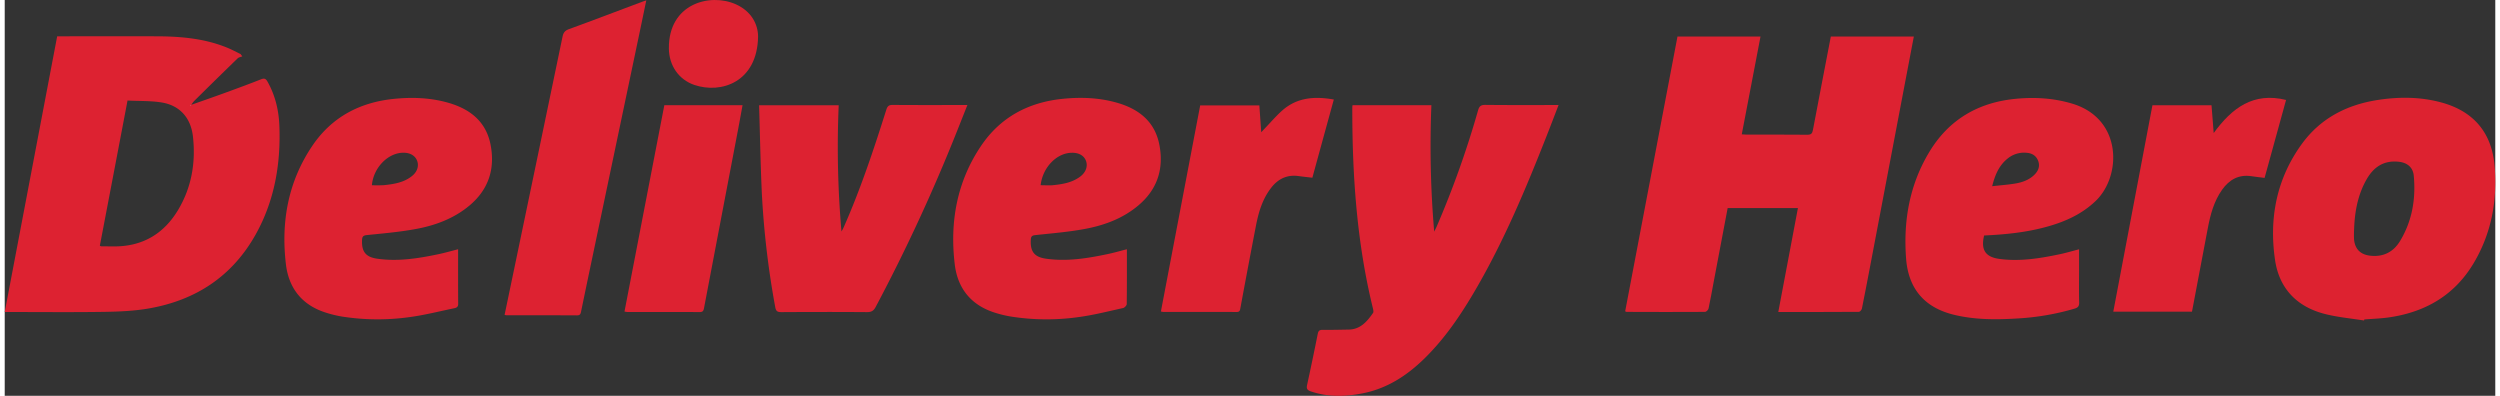 <?xml version="1.0"?>
<svg xmlns="http://www.w3.org/2000/svg" viewBox="0 0 1882.49 299.19" width="480" height="76"><rect x="0" y="0" width="1882.49" height="299.19" fill="#333333" stroke="none"/><defs><style>.cls-1{fill:#dd2231;}.cls-2{fill:#dd2230;}.cls-3{fill:#fefefe;}</style></defs><g id="Ebene_2" data-name="Ebene 2"><g id="Ebene_1-2" data-name="Ebene 1"><path class="cls-1" d="M1340.55,235.82c5-26.46,9.9-52.36,14.84-78.53h-53.11q-5.31,28-10.59,55.94c-1.26,6.66-2.42,13.35-3.86,20-.22,1-1.72,2.51-2.63,2.51-19.79.13-39.59.08-59.38,0-.22,0-.43-.18-1-.44q19.74-103.68,39.54-207.69h62.76c-4.72,24.63-9.41,49.12-14.17,73.93,1.47.09,2.54.22,3.61.22,15.34,0,30.68-.08,46,.08,2.92,0,3.69-1,4.19-3.66,4.41-23.49,9-46.95,13.51-70.56H1443c-2.33,12.2-4.62,24.27-6.92,36.34q-13.15,69.21-26.32,138.41c-2,10.29-3.88,20.59-6,30.85-.2,1-1.46,2.48-2.24,2.48C1381.37,235.85,1361.23,235.82,1340.55,235.82Z"/><path class="cls-1" d="M141,79.23c8-2.83,16-5.6,24-8.51,9.62-3.51,19.23-7,28.76-10.79,2.55-1,3.62-.44,4.89,1.81,5.83,10.35,8.49,21.6,8.94,33.27,1.13,29-3.66,56.8-18,82.38-17.82,31.71-45.47,49.69-80.92,55.79-10.9,1.88-22.12,2.36-33.21,2.53-23.61.37-47.24.12-70.86.12H0C13.24,166.26,26.4,97.09,39.65,27.44h4c23.62,0,47.24-.05,70.86,0,18.51.05,36.8,1.59,54.14,8.81,3.28,1.36,6.42,3.07,9.63,4.62l1.29,1.74c-1.18.48-2.65.65-3.49,1.47Q159.45,60.22,143,76.53a19.13,19.13,0,0,0-2,2.78l-.85.12.12.3ZM71.9,185.73a4.78,4.78,0,0,0,1,.45c3.34,0,6.68.07,10,.07,21.43,0,37.49-9.62,48.28-27.78,10.11-17,13.27-35.71,11.1-55.22-1.57-14.16-9.93-23.55-23.61-25.79-8.44-1.38-17.17-1-25.84-1.47C85.8,113,78.86,149.28,71.9,185.73Z"/><path class="cls-1" d="M1018.76,79.53h59.59a762.24,762.24,0,0,0,2.12,95.56c.91-1.87,1.45-2.87,1.9-3.91a719.16,719.16,0,0,0,31.24-87.68c.87-3.06,2-4.26,5.46-4.22,18.3.21,36.61.1,55.4.1-3.06,8-6,15.68-9,23.32-15.6,39.59-32,78.83-53.43,115.71-11,18.94-23.15,37.09-38.92,52.53-13.4,13.13-28.69,23-47.48,26.5-12.93,2.43-25.76,2.71-38.44-1.62-2.63-.9-3.42-2-2.82-4.78q4.2-19.32,8.08-38.73c.45-2.19,1.28-3,3.65-3,6.55.1,13.11-.09,19.66-.19,8.92-.13,13.93-6.08,18.47-12.58.48-.69.2-2.09,0-3.09-12.33-50.08-15.75-101.07-15.68-152.42A14,14,0,0,1,1018.76,79.53Z"/><path class="cls-2" d="M1783.29,242.26c-10.08-1.65-20.37-2.51-30.2-5.11-20.85-5.51-33.95-19.34-37.07-40.65-4.61-31.54,1.14-61.25,20.1-87.49,14.05-19.44,33.88-29.76,57.31-33.41,16.26-2.54,32.54-2.48,48.54,1.91,24.22,6.65,37.86,22.85,40,47.84,2.22,26.1-2.34,50.94-15.86,73.62-14.53,24.38-36.81,37.13-64.53,41-6,.83-12.06,1-18.09,1.5Zm-7.54-68.13a68.66,68.66,0,0,0,0,7c.78,7.43,5.1,11.43,12.54,12.17,9.79,1,17.26-2.94,22.21-11.1,9.2-15.19,12-31.92,10.38-49.4-.62-6.53-5.13-10-11.87-10.59-10.81-1-18.29,4-23.52,12.9C1778.47,147.15,1776.14,160.43,1775.75,174.13Z"/><path class="cls-1" d="M848.2,188.39c0,14,.06,27.74-.12,41.44,0,1-1.61,2.75-2.73,3-11.31,2.49-22.6,5.39-34.06,6.89a172.33,172.33,0,0,1-50.65-.44A86.35,86.35,0,0,1,747.36,236c-17.38-5.83-27.14-18.4-29.27-36.13-3.83-32,1.54-62.31,19.76-89.44,14.7-21.87,35.95-33.15,62-35.75,13.9-1.39,27.68-.85,41.16,3.06,16.33,4.73,28.33,14.2,31.72,31.66,3.53,18.14-1.49,33.76-15.85,45.85-11.84,10-26,15.16-41,17.9-12.12,2.22-24.47,3.22-36.75,4.54-2.43.26-3.4.81-3.56,3.37-.54,9,2.57,13.2,11.49,14.48,15.55,2.23,30.81-.19,46-3.37C838,191.17,842.87,189.75,848.2,188.39ZM783,140c3.21,0,6.18.25,9.1,0,7.39-.75,14.72-1.92,20.88-6.58,4.15-3.14,5.74-7.57,4.36-11.63s-5.31-6.39-10.64-6.32C795.17,115.52,784.5,126.51,783,140Z"/><path class="cls-1" d="M342.7,188.39c0,13.92-.07,27.62.06,41.32,0,2.46-1.44,2.95-3.13,3.3-11.35,2.34-22.63,5.25-34.1,6.74a173.36,173.36,0,0,1-50.65-.49,86.46,86.46,0,0,1-13.27-3.33c-17.4-5.87-27-18.57-29.08-36.27-3.77-32,1.66-62.34,19.94-89.41,14.66-21.71,35.85-32.93,61.79-35.53,13.9-1.4,27.68-.88,41.17,3,16.33,4.72,28.37,14.14,31.79,31.6,3.58,18.3-1.51,34-16.05,46.12-11.8,9.84-25.86,15-40.68,17.7-12.12,2.23-24.47,3.28-36.75,4.54-2.75.28-3.53,1.1-3.65,3.7-.42,8.76,2.7,12.9,11.45,14.16,15.56,2.24,30.82-.18,46-3.35C332.57,191.16,337.52,189.71,342.7,188.39ZM277.53,140a88.91,88.91,0,0,0,9.12-.05c7.51-.79,15-1.95,21.13-6.86,4-3.15,5.38-7.49,4-11.4s-5.18-6.26-10.31-6.26C289.77,115.37,278.66,126.72,277.53,140Z"/><path class="cls-1" d="M1496.13,178c-2.61,10.74.91,16.25,11.46,17.69,15.3,2.09,30.31-.31,45.23-3.43,4.94-1,9.79-2.47,15.08-3.83,0,5,0,9.82,0,14.7,0,8.52-.15,17,.07,25.55.08,2.8-1,3.85-3.45,4.6a190.35,190.35,0,0,1-43,7.42c-16.19,1-32.38,1.09-48.3-2.81-22.28-5.46-34.37-19.74-36.08-42.58-2.15-28.77,2.7-56.11,17.9-81,14.73-24.09,36.75-36.85,64.75-39.6,14.53-1.42,28.84-.59,42.92,3.63,37.87,11.35,37.53,54.51,17.78,73.51-11,10.55-24.32,16.21-38.68,20C1527,175.76,1511.72,177.28,1496.13,178Zm6.1-37.26c6.15-.69,11.78-1.08,17.33-2s11-2.82,15.09-7.19c2.72-2.94,3.8-6.4,2.22-10.22s-4.68-5.56-8.71-5.86a19.61,19.61,0,0,0-13.89,4.07C1507.62,124.68,1504.43,131.88,1502.23,140.7Z"/><path class="cls-1" d="M570.2,79.55h60.17a732.71,732.71,0,0,0,2.1,95.46c.77-1.45,1.21-2.16,1.54-2.92,12.84-29,22.82-59,32.37-89.23.87-2.75,2-3.57,4.82-3.55,17.56.14,35.12.07,52.69.07h3.75c-2.83,7.12-5.48,13.85-8.17,20.57a1332.24,1332.24,0,0,1-61.18,132.1c-1.56,2.92-3.27,3.89-6.55,3.86-21.52-.16-43-.13-64.57,0-2.9,0-4.18-.45-4.77-3.75a664,664,0,0,1-10.12-85.93C571.25,124.15,570.88,102.07,570.2,79.55Z"/><path class="cls-1" d="M484.94.26c-1.75,8.41-3.36,16.23-5,24Q461.18,113.65,442.4,203q-3.42,16.29-6.78,32.58c-.35,1.71-.82,2.81-3,2.79-17.81-.1-35.62-.06-53.43-.08a7.22,7.22,0,0,1-1.36-.31q3.18-15.21,6.33-30.35,18.76-89.92,37.46-179.87c.6-2.92,1.7-4.57,4.68-5.67,18.54-6.77,37-13.79,55.46-20.72C482.53,1.07,483.35.81,484.94.26Z"/><path class="cls-1" d="M873.9,235.42c9.9-51.92,19.78-103.72,29.7-155.77h44.71c.46,6.55.91,13,1.43,20.32,1.1-1.18,1.85-2,2.61-2.8,4.36-4.53,8.46-9.36,13.14-13.54,11.21-10,24.54-11,39.11-8.4-5.43,19.76-10.79,39.3-16.22,59.1-3.55-.43-7-.76-10.33-1.24-8.69-1.22-15.47,2-20.74,8.78-6.65,8.5-9.6,18.53-11.59,28.89q-6,31.05-11.74,62.14c-.32,1.75-.53,2.92-2.81,2.91-18.56-.08-37.11-.05-55.67-.06A8.94,8.94,0,0,1,873.9,235.42Z"/><path class="cls-1" d="M1623.35,79.55H1668l1.66,21c13.83-19,30-31.12,54.7-25q-8.13,29.52-16.23,58.9c-3.52-.44-6.7-.77-9.85-1.26-9.67-1.48-16.8,2.54-22.24,10.18-6.24,8.76-8.89,18.87-10.85,29.21-4,20.94-7.94,41.89-11.94,63h-59.49Z"/><path class="cls-1" d="M498.57,79.52h59.12c-1.14,6.22-2.21,12.23-3.35,18.23q-12.9,67.56-25.77,135.12c-.38,2-.87,3-3.19,3-18.31-.08-36.61,0-54.92-.06a12.9,12.9,0,0,1-2-.35Q483.52,157.39,498.57,79.52Z"/><path class="cls-1" d="M569.43,27.59c-.54,34.48-27.86,43.52-48.2,36.6-11.71-4-19.12-14.58-19.23-27.59-.28-33.77,30.87-42.07,50.47-33.42C564.41,8.45,569.38,18.4,569.43,27.59Z"/><path class="cls-3" d="M141,79.23l-.67.5-.12-.3.85-.12Z"/></g></g></svg>
